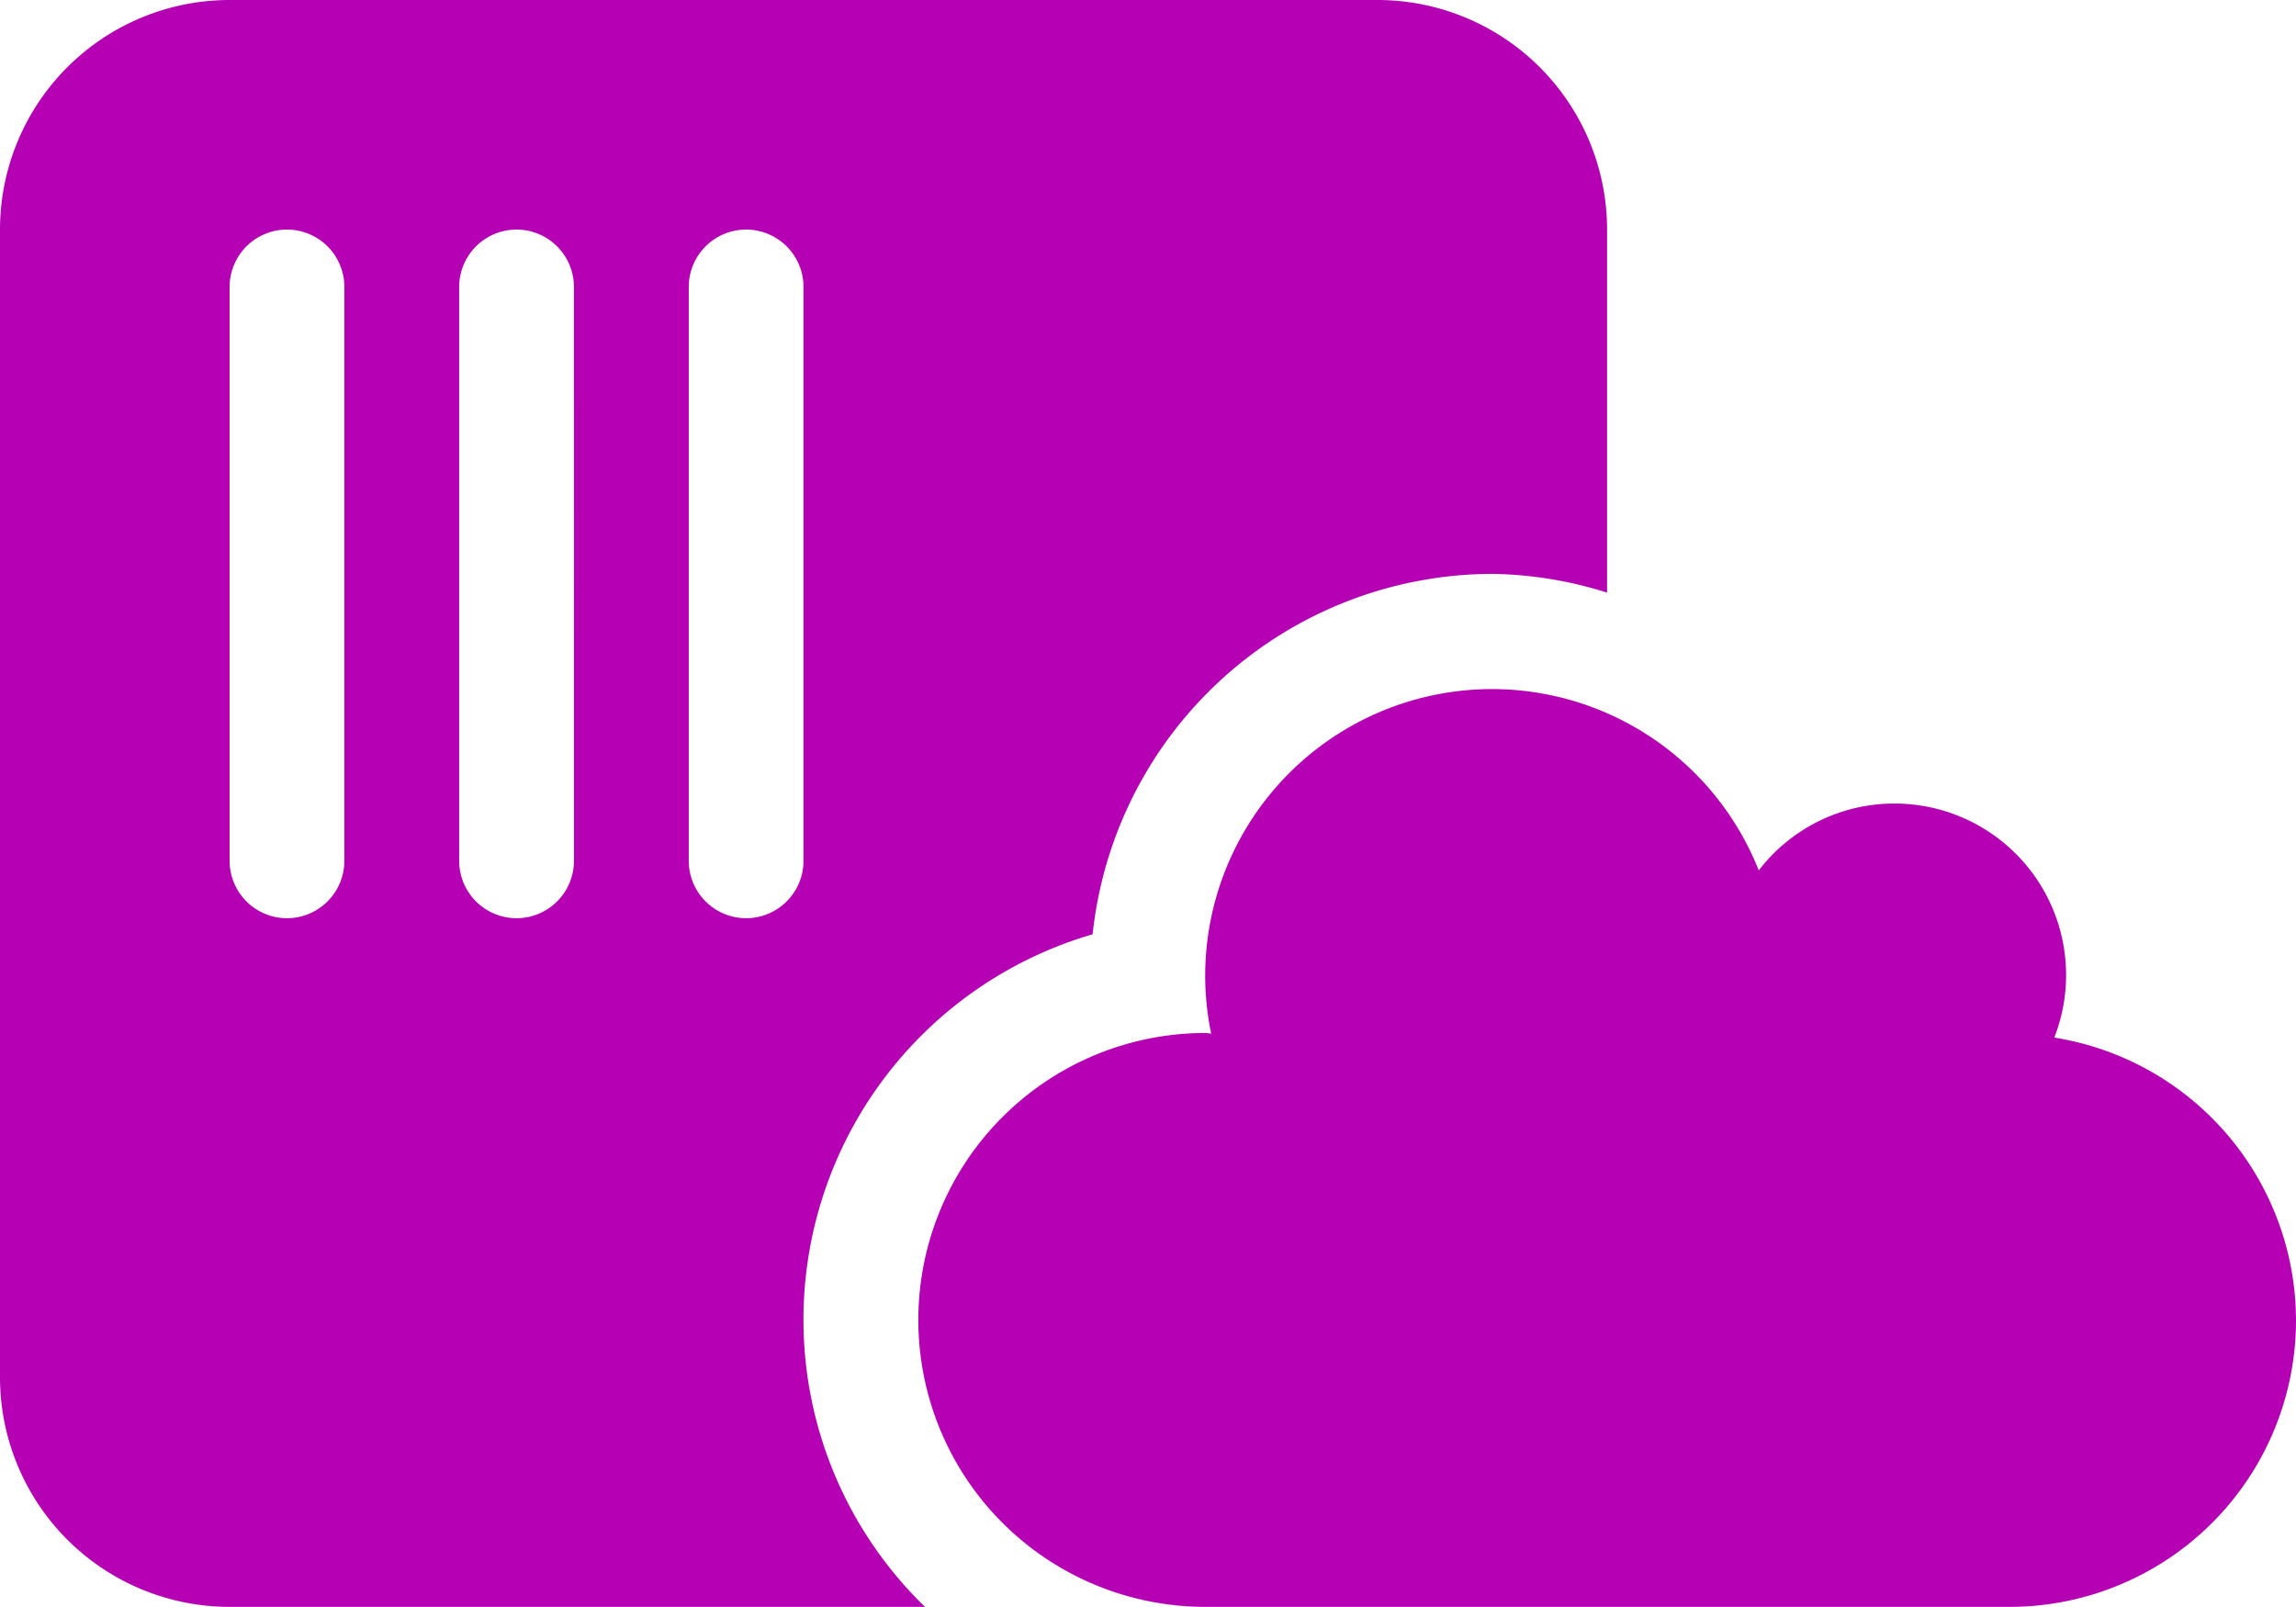 <svg xmlns="http://www.w3.org/2000/svg" width="112.509" height="78.75" viewBox="0 0 112.509 78.75" class="svg replaced-svg"><path id="Path_13838" data-name="Path 13838" d="M100.664-22.275a8.376,8.376,0,0,0,.579-3.07,8.408,8.408,0,0,0-8.4-8.4,8.369,8.369,0,0,0-6.66,3.278,14.064,14.064,0,0,0-13.071-8.887A14.058,14.058,0,0,0,59.057-25.307a14.066,14.066,0,0,0,.293,2.837c-.1,0-.19-.03-.288-.03A14.069,14.069,0,0,0,45-8.437,14.069,14.069,0,0,0,59.062,5.625H98.473A14.043,14.043,0,0,0,112.509-8.411,14.06,14.06,0,0,0,100.664-22.275ZM53.541-27.337A19.746,19.746,0,0,1,73.125-45a19.528,19.528,0,0,1,5.625.918V-61.875A11.255,11.255,0,0,0,67.5-73.125H11.25A11.255,11.255,0,0,0,0-61.875v56.25A11.255,11.255,0,0,0,11.25,5.625H45.327A19.6,19.6,0,0,1,39.371-8.464,19.678,19.678,0,0,1,53.541-27.337Zm-36.666-3.6a2.814,2.814,0,0,1-2.812,2.812,2.814,2.814,0,0,1-2.812-2.812V-59.062a2.814,2.814,0,0,1,2.812-2.812,2.814,2.814,0,0,1,2.812,2.812Zm11.25,0a2.814,2.814,0,0,1-2.812,2.812A2.814,2.814,0,0,1,22.5-30.937V-59.062a2.814,2.814,0,0,1,2.812-2.812,2.814,2.814,0,0,1,2.812,2.812Zm8.437,2.812a2.814,2.814,0,0,1-2.812-2.812V-59.062a2.814,2.814,0,0,1,2.812-2.812,2.814,2.814,0,0,1,2.812,2.812v28.125A2.814,2.814,0,0,1,36.562-28.125Z" transform="translate(0 73.125)" fill="#b500b4"></path></svg>